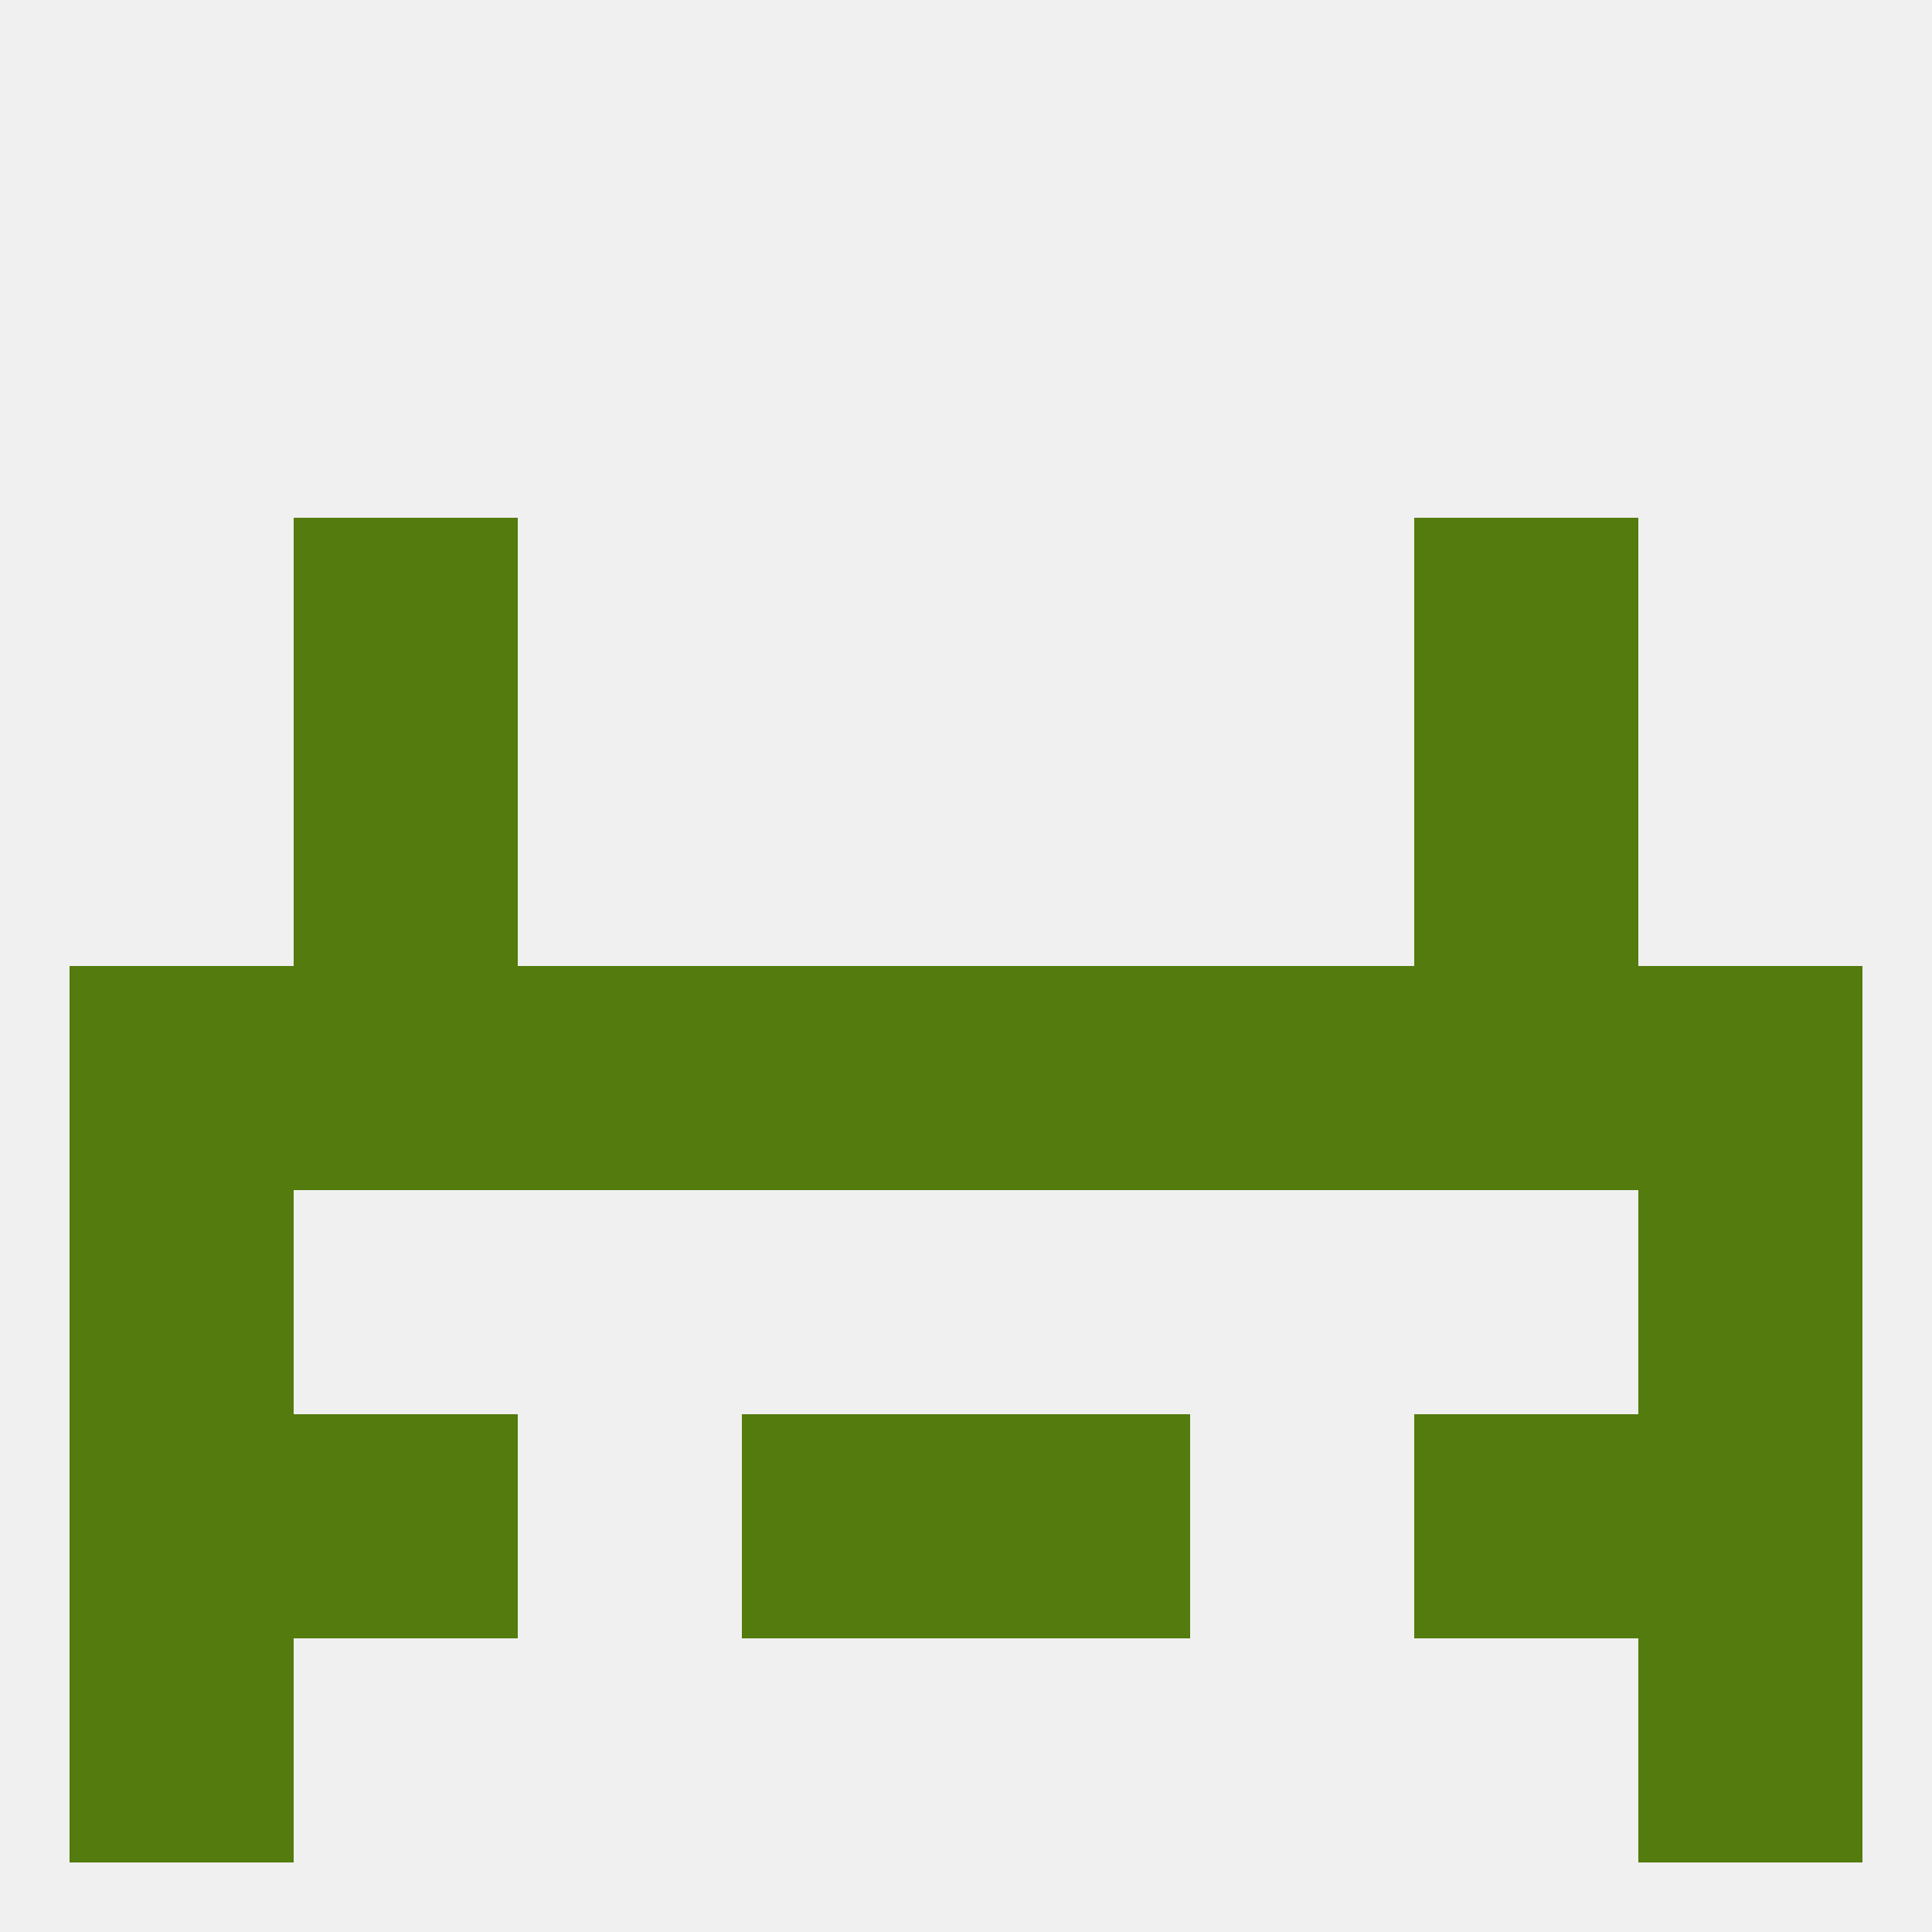 
<!--   <?xml version="1.0"?> -->
<svg version="1.1" baseprofile="full" xmlns="http://www.w3.org/2000/svg" xmlns:xlink="http://www.w3.org/1999/xlink" xmlns:ev="http://www.w3.org/2001/xml-events" width="250" height="250" viewBox="0 0 250 250" >
	<rect width="100%" height="100%" fill="rgba(240,240,240,255)"/>

	<rect x="9" y="154" width="29" height="29" fill="rgba(83,123,13,255)"/>
	<rect x="212" y="154" width="29" height="29" fill="rgba(83,123,13,255)"/>
	<rect x="9" y="183" width="29" height="29" fill="rgba(83,123,13,255)"/>
	<rect x="212" y="183" width="29" height="29" fill="rgba(83,123,13,255)"/>
	<rect x="96" y="183" width="29" height="29" fill="rgba(83,123,13,255)"/>
	<rect x="125" y="183" width="29" height="29" fill="rgba(83,123,13,255)"/>
	<rect x="38" y="183" width="29" height="29" fill="rgba(83,123,13,255)"/>
	<rect x="183" y="183" width="29" height="29" fill="rgba(83,123,13,255)"/>
	<rect x="9" y="212" width="29" height="29" fill="rgba(83,123,13,255)"/>
	<rect x="212" y="212" width="29" height="29" fill="rgba(83,123,13,255)"/>
	<rect x="38" y="96" width="29" height="29" fill="rgba(83,123,13,255)"/>
	<rect x="183" y="96" width="29" height="29" fill="rgba(83,123,13,255)"/>
	<rect x="183" y="67" width="29" height="29" fill="rgba(83,123,13,255)"/>
	<rect x="38" y="67" width="29" height="29" fill="rgba(83,123,13,255)"/>
	<rect x="125" y="125" width="29" height="29" fill="rgba(83,123,13,255)"/>
	<rect x="67" y="125" width="29" height="29" fill="rgba(83,123,13,255)"/>
	<rect x="154" y="125" width="29" height="29" fill="rgba(83,123,13,255)"/>
	<rect x="38" y="125" width="29" height="29" fill="rgba(83,123,13,255)"/>
	<rect x="9" y="125" width="29" height="29" fill="rgba(83,123,13,255)"/>
	<rect x="212" y="125" width="29" height="29" fill="rgba(83,123,13,255)"/>
	<rect x="96" y="125" width="29" height="29" fill="rgba(83,123,13,255)"/>
	<rect x="183" y="125" width="29" height="29" fill="rgba(83,123,13,255)"/>
</svg>